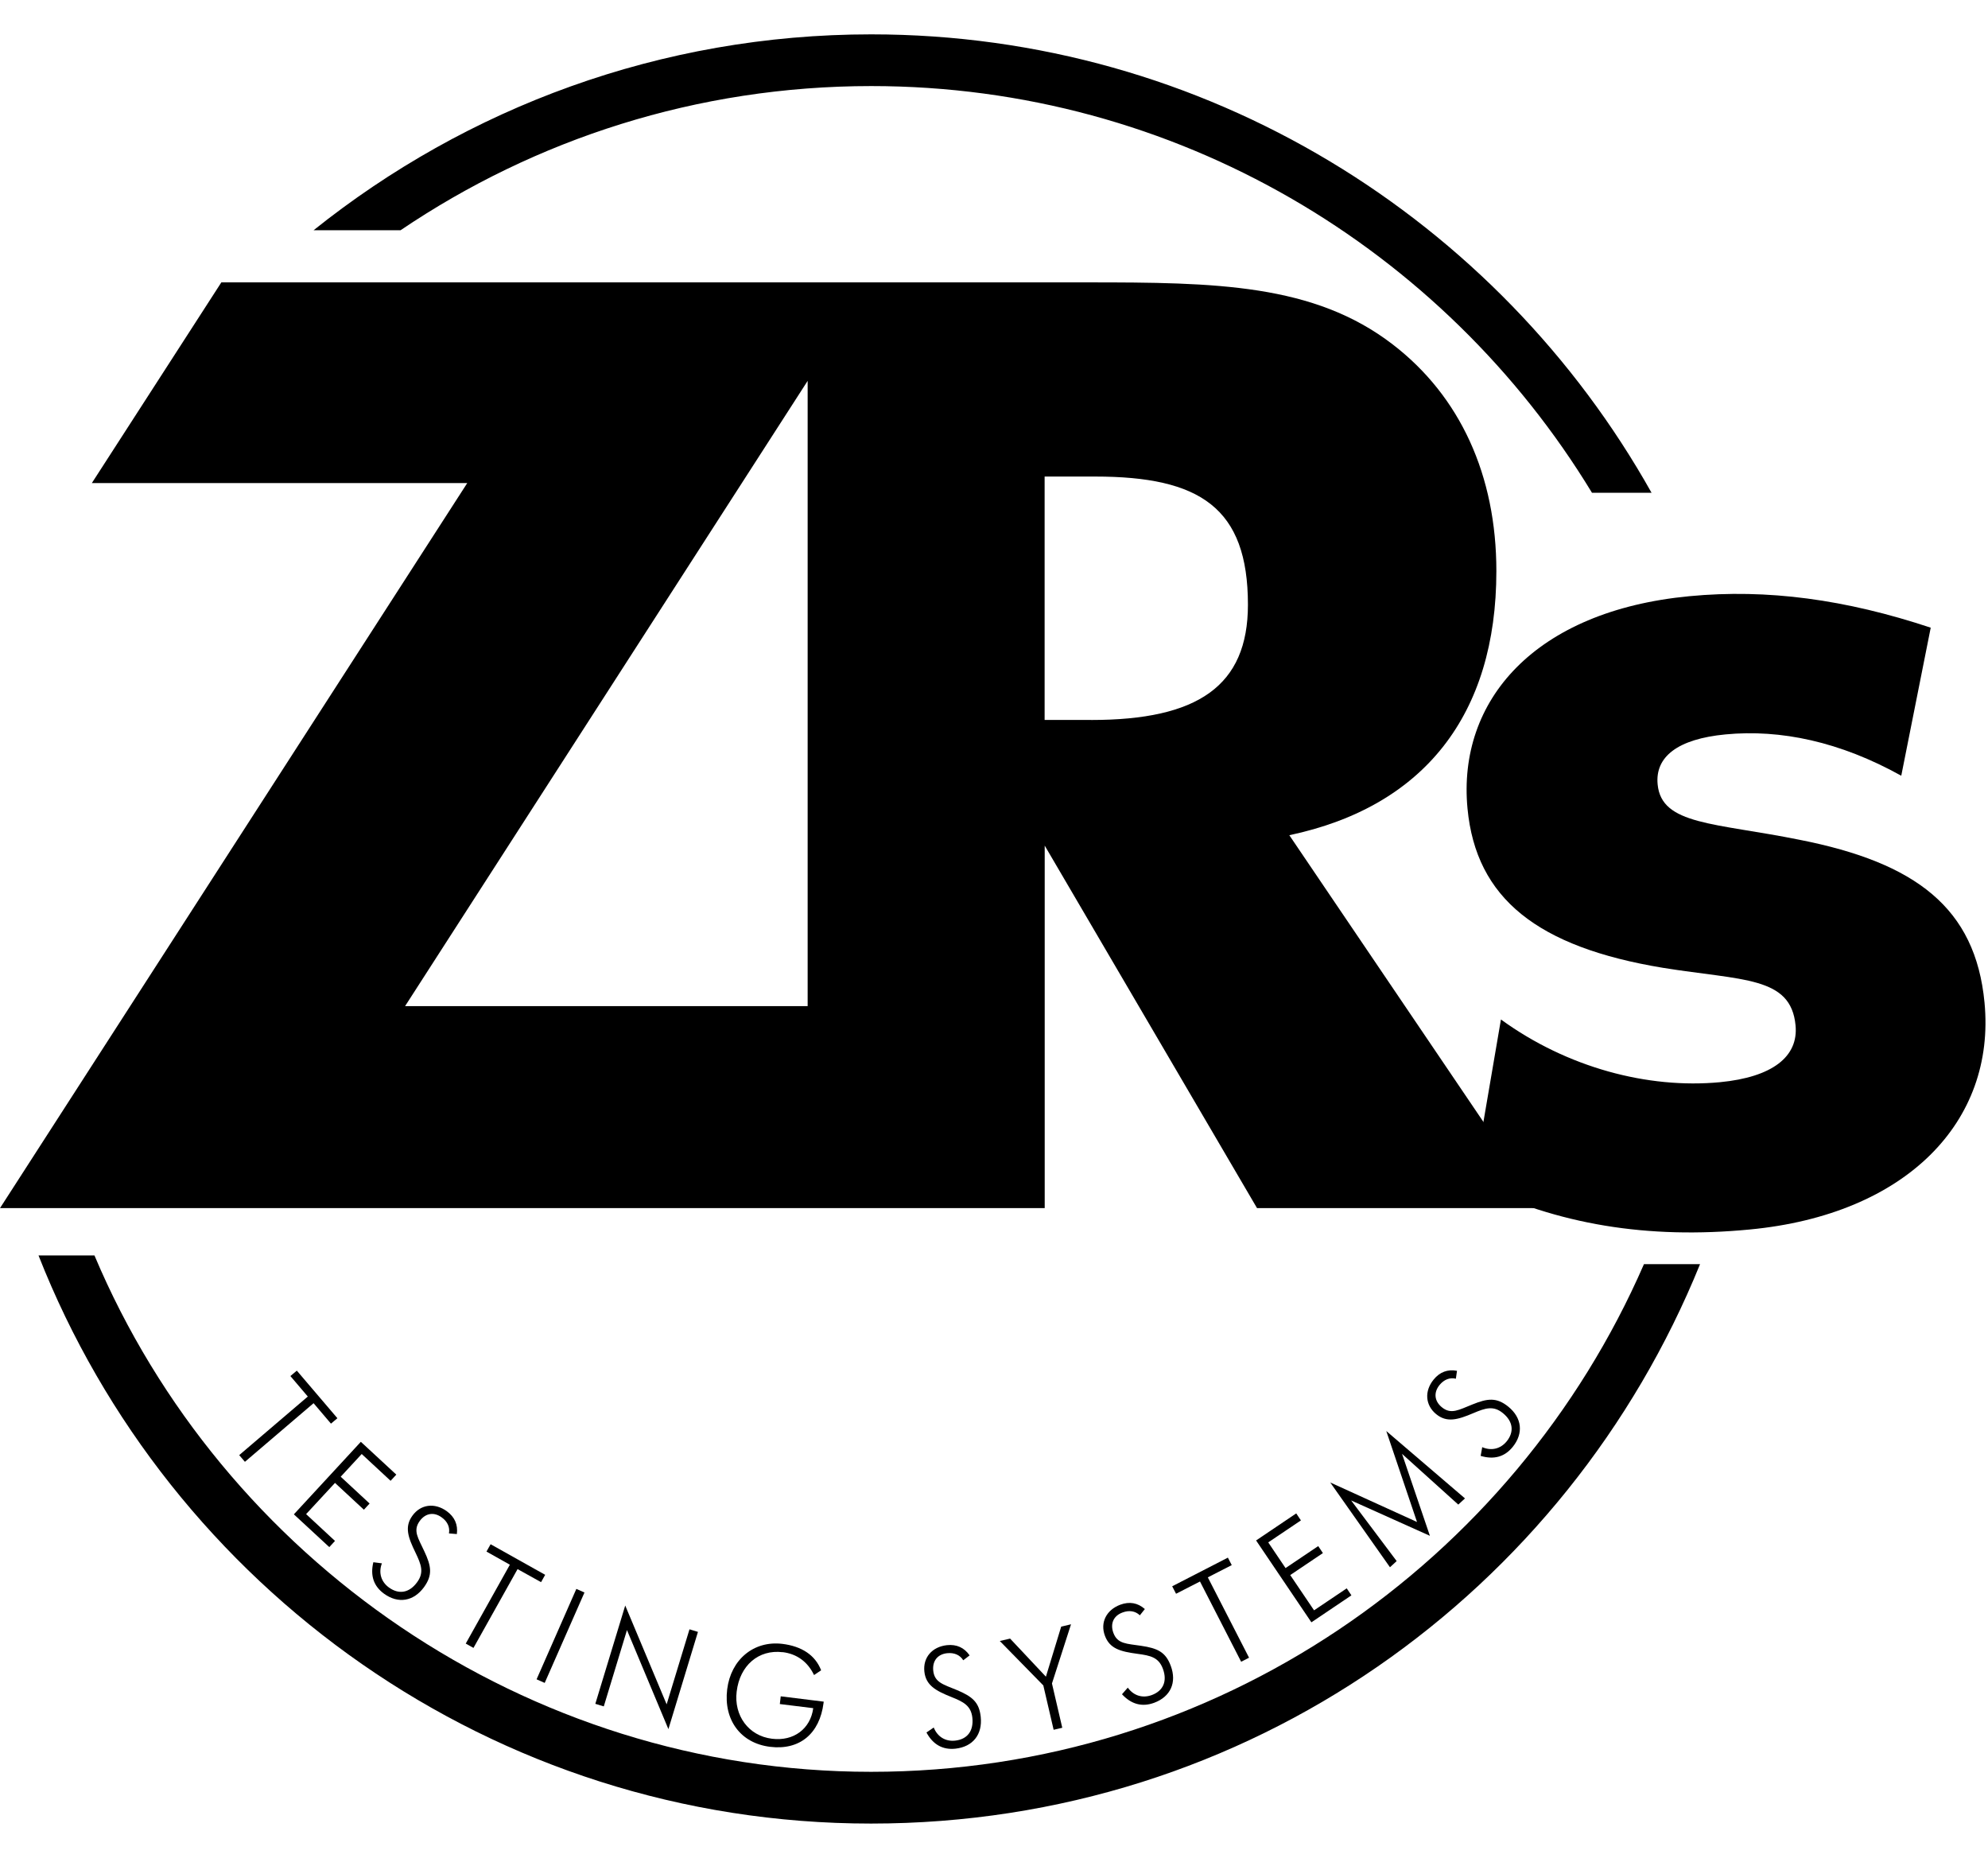 <?xml version="1.0" encoding="UTF-8"?>
<svg id="Lager_1" xmlns="http://www.w3.org/2000/svg" version="1.1" viewBox="0 0 463 434.5">
  <!-- Generator: Adobe Illustrator 29.3.0, SVG Export Plug-In . SVG Version: 2.1.0 Build 146)  -->
  <path d="M349.57,237.38c15.43,11.21,34.23,16.18,50.99,14.6,12.28-1.18,18.31-5.98,17.62-13.23-1.09-11.45-12.26-10.4-30.87-13.4-29.22-4.82-43.54-16.14-45.53-37.08-2.4-25.14,15.63-46.02,51.66-49.45,18.16-1.74,36.44.75,56.22,7.33l-6.86,34.47c-14.28-7.93-28.08-10.85-40.94-9.62-11.17,1.07-16.42,5.23-15.8,11.64.9,9.5,13.25,8.9,33.07,12.9,27.01,5.32,40.96,15.82,43.06,37.9,2.64,27.65-18.13,49.37-54.72,52.84-23.73,2.27-44.63-1.09-64.43-10.76l6.52-38.11v-.02h0Z"/>
  <path d="M300.27,194.47c31.36-6.62,48.23-28.04,48.23-61.5,0-22.31-8.45-40.71-24.11-52.75-18.39-14.17-41.31-14.47-71.14-14.47H51.55l-30.16,46.73h87.43L0,281.3h243.31v-84.41l49.45,84.41h66.32l-58.8-86.83h-.02,0ZM94.34,234.27l93.76-145.59v145.59h-93.76ZM254.14,167.63h-10.85v-56.67h11.77c24.41,0,35.58,7.25,35.58,29.84,0,18.99-11.77,26.84-36.48,26.84h-.02Z"/>
  <path d="M384.66,114.77C348.99,51.13,280.89,8,202.89,8c-49.09,0-94.23,17.11-129.86,45.61h20.26c31.32-21.18,69.04-33.57,109.62-33.57,71.06,0,133.41,37.98,167.86,94.7h13.93l-.04.02h0Z"/>
  <path d="M382.88,294.33c-30.25,69.49-99.52,118.22-180.01,118.22s-151.1-49.67-180.87-120.23h-13.03c30.44,77.36,105.85,132.28,193.88,132.28s162.14-53.97,193.09-130.26h-13.08.02Z"/>
  <g>
    <path d="M71.68,325.16l-4.05-4.76,1.5-1.26,9.45,11.08-1.5,1.26-4.05-4.76-15.99,13.65-1.33-1.56,15.99-13.65h-.02,0Z"/>
    <path d="M84.05,335.72l8.25,7.63-1.33,1.44-6.73-6.24-4.89,5.29,6.73,6.24-1.33,1.44-6.73-6.24-6.73,7.27,6.73,6.24-1.33,1.44-8.25-7.63,15.6-16.89v.02h.01Z"/>
    <path d="M88.94,364.02c-.84,2.21-.15,4.31,1.65,5.62,2.32,1.67,4.74,1.26,6.56-1.24,1.67-2.29.94-4.12-.36-6.84-1.78-3.64-2.62-6.07-.73-8.66,1.91-2.64,5.17-3.07,8-1.03,1.84,1.35,2.62,3.13,2.34,5.32l-1.84-.15c.26-1.44-.34-2.77-1.69-3.73-1.82-1.33-3.79-.99-5.12.84-1.65,2.27-.34,3.99,1.07,7.05,1.63,3.45,1.97,5.53-.06,8.34-2.42,3.32-6,3.94-9.32,1.54-2.42-1.76-3.24-4.22-2.49-7.33l2.01.26v.02h-.02Z"/>
    <path d="M118.77,364.34l-5.47-3.07.96-1.71,12.71,7.12-.96,1.71-5.47-3.04-10.27,18.35-1.8-1.01,10.27-18.35h.03Z"/>
    <path d="M134.23,369.96l1.89.84-9.26,21.05-1.89-.84,9.26-21.05h0Z"/>
    <path d="M145.61,373.82l9.65,23.02,5.32-17.47,1.97.6-6.88,22.64-9.65-23.06-5.4,17.77-1.97-.6,6.97-22.91v.02h-.01Z"/>
    <path d="M182.29,384.7c-5.64-.69-9.99,3.11-10.72,9.15-.69,5.55,2.74,10.33,8.23,11,5.02.62,8.96-2.29,9.6-7.12l-7.78-.96.21-1.8,10.01,1.24-.04.32c-.9,7.18-5.62,11.04-12.45,10.2s-10.87-6.26-9.99-13.4c.86-6.9,6.17-11.38,12.86-10.57,4.48.56,7.63,2.59,9.02,6.15l-1.65,1.11c-1.48-3.09-3.99-4.93-7.33-5.34h.02v.02Z"/>
    <path d="M217.46,402.22c.88,2.21,2.77,3.3,4.97,3.07,2.85-.3,4.35-2.25,4.03-5.32-.3-2.81-2.06-3.71-4.84-4.82-3.77-1.5-6-2.77-6.34-5.96-.34-3.24,1.78-5.74,5.25-6.13,2.27-.24,4.05.58,5.29,2.38l-1.48,1.14c-.77-1.24-2.1-1.82-3.75-1.65-2.25.24-3.47,1.82-3.24,4.07.3,2.79,2.42,3.22,5.53,4.52,3.52,1.48,5.17,2.79,5.53,6.24.43,4.09-1.82,6.95-5.89,7.4-2.96.32-5.23-.96-6.75-3.77l1.67-1.14.02-.02h0Z"/>
    <path d="M243.01,392.46l-10.16-10.37,2.4-.56,8.34,8.87,3.56-11.66,2.29-.54-4.44,13.78,2.4,10.31-2.01.47-2.4-10.31h.02Z"/>
    <path d="M262.65,392.94c1.39,1.93,3.49,2.51,5.59,1.74,2.68-.99,3.67-3.24,2.59-6.13-.99-2.66-2.89-3.07-5.89-3.47-4.03-.54-6.49-1.2-7.61-4.22-1.14-3.04.32-6,3.58-7.22,2.14-.79,4.07-.45,5.72,1.01l-1.16,1.46c-1.05-1.01-2.49-1.24-4.03-.66-2.12.77-2.92,2.62-2.14,4.74.96,2.62,3.13,2.51,6.47,3.02,3.77.56,5.7,1.41,6.9,4.67,1.44,3.86-.04,7.18-3.88,8.6-2.81,1.03-5.32.34-7.48-1.99l1.33-1.52v-.03Z"/>
    <path d="M279.47,368.24l-5.57,2.85-.9-1.74,12.97-6.67.9,1.74-5.57,2.85,9.6,18.71-1.84.94-9.6-18.71.02.02h0Z"/>
    <path d="M292.57,358.66l9.32-6.28,1.09,1.63-7.61,5.12,4.03,5.98,7.61-5.12,1.09,1.63-7.61,5.12,5.55,8.21,7.61-5.12,1.09,1.63-9.32,6.28-12.88-19.06.02-.02h.01Z"/>
    <path d="M314.69,349.38l10.59,14.1-1.56,1.44-13.91-19.74,20.21,9.2-7.16-21.18,18.33,15.69-1.56,1.44-13.1-11.81,6.49,19.08-18.33-8.23v.02h0Z"/>
    <path d="M345.19,336.95c2.16.94,4.29.39,5.7-1.33,1.8-2.21,1.52-4.65-.88-6.6-2.19-1.78-4.05-1.18-6.84,0-3.73,1.59-6.22,2.27-8.7.24-2.51-2.06-2.79-5.34-.58-8.04,1.44-1.78,3.28-2.44,5.44-2.04l-.26,1.84c-1.41-.34-2.77.19-3.82,1.48-1.41,1.76-1.18,3.75.56,5.17,2.16,1.76,3.97.58,7.12-.66,3.54-1.44,5.64-1.67,8.34.51,3.19,2.59,3.6,6.22,1.03,9.39-1.89,2.32-4.39,3-7.46,2.08l.36-1.99-.02-.04h.01Z"/>
  </g>
</svg>